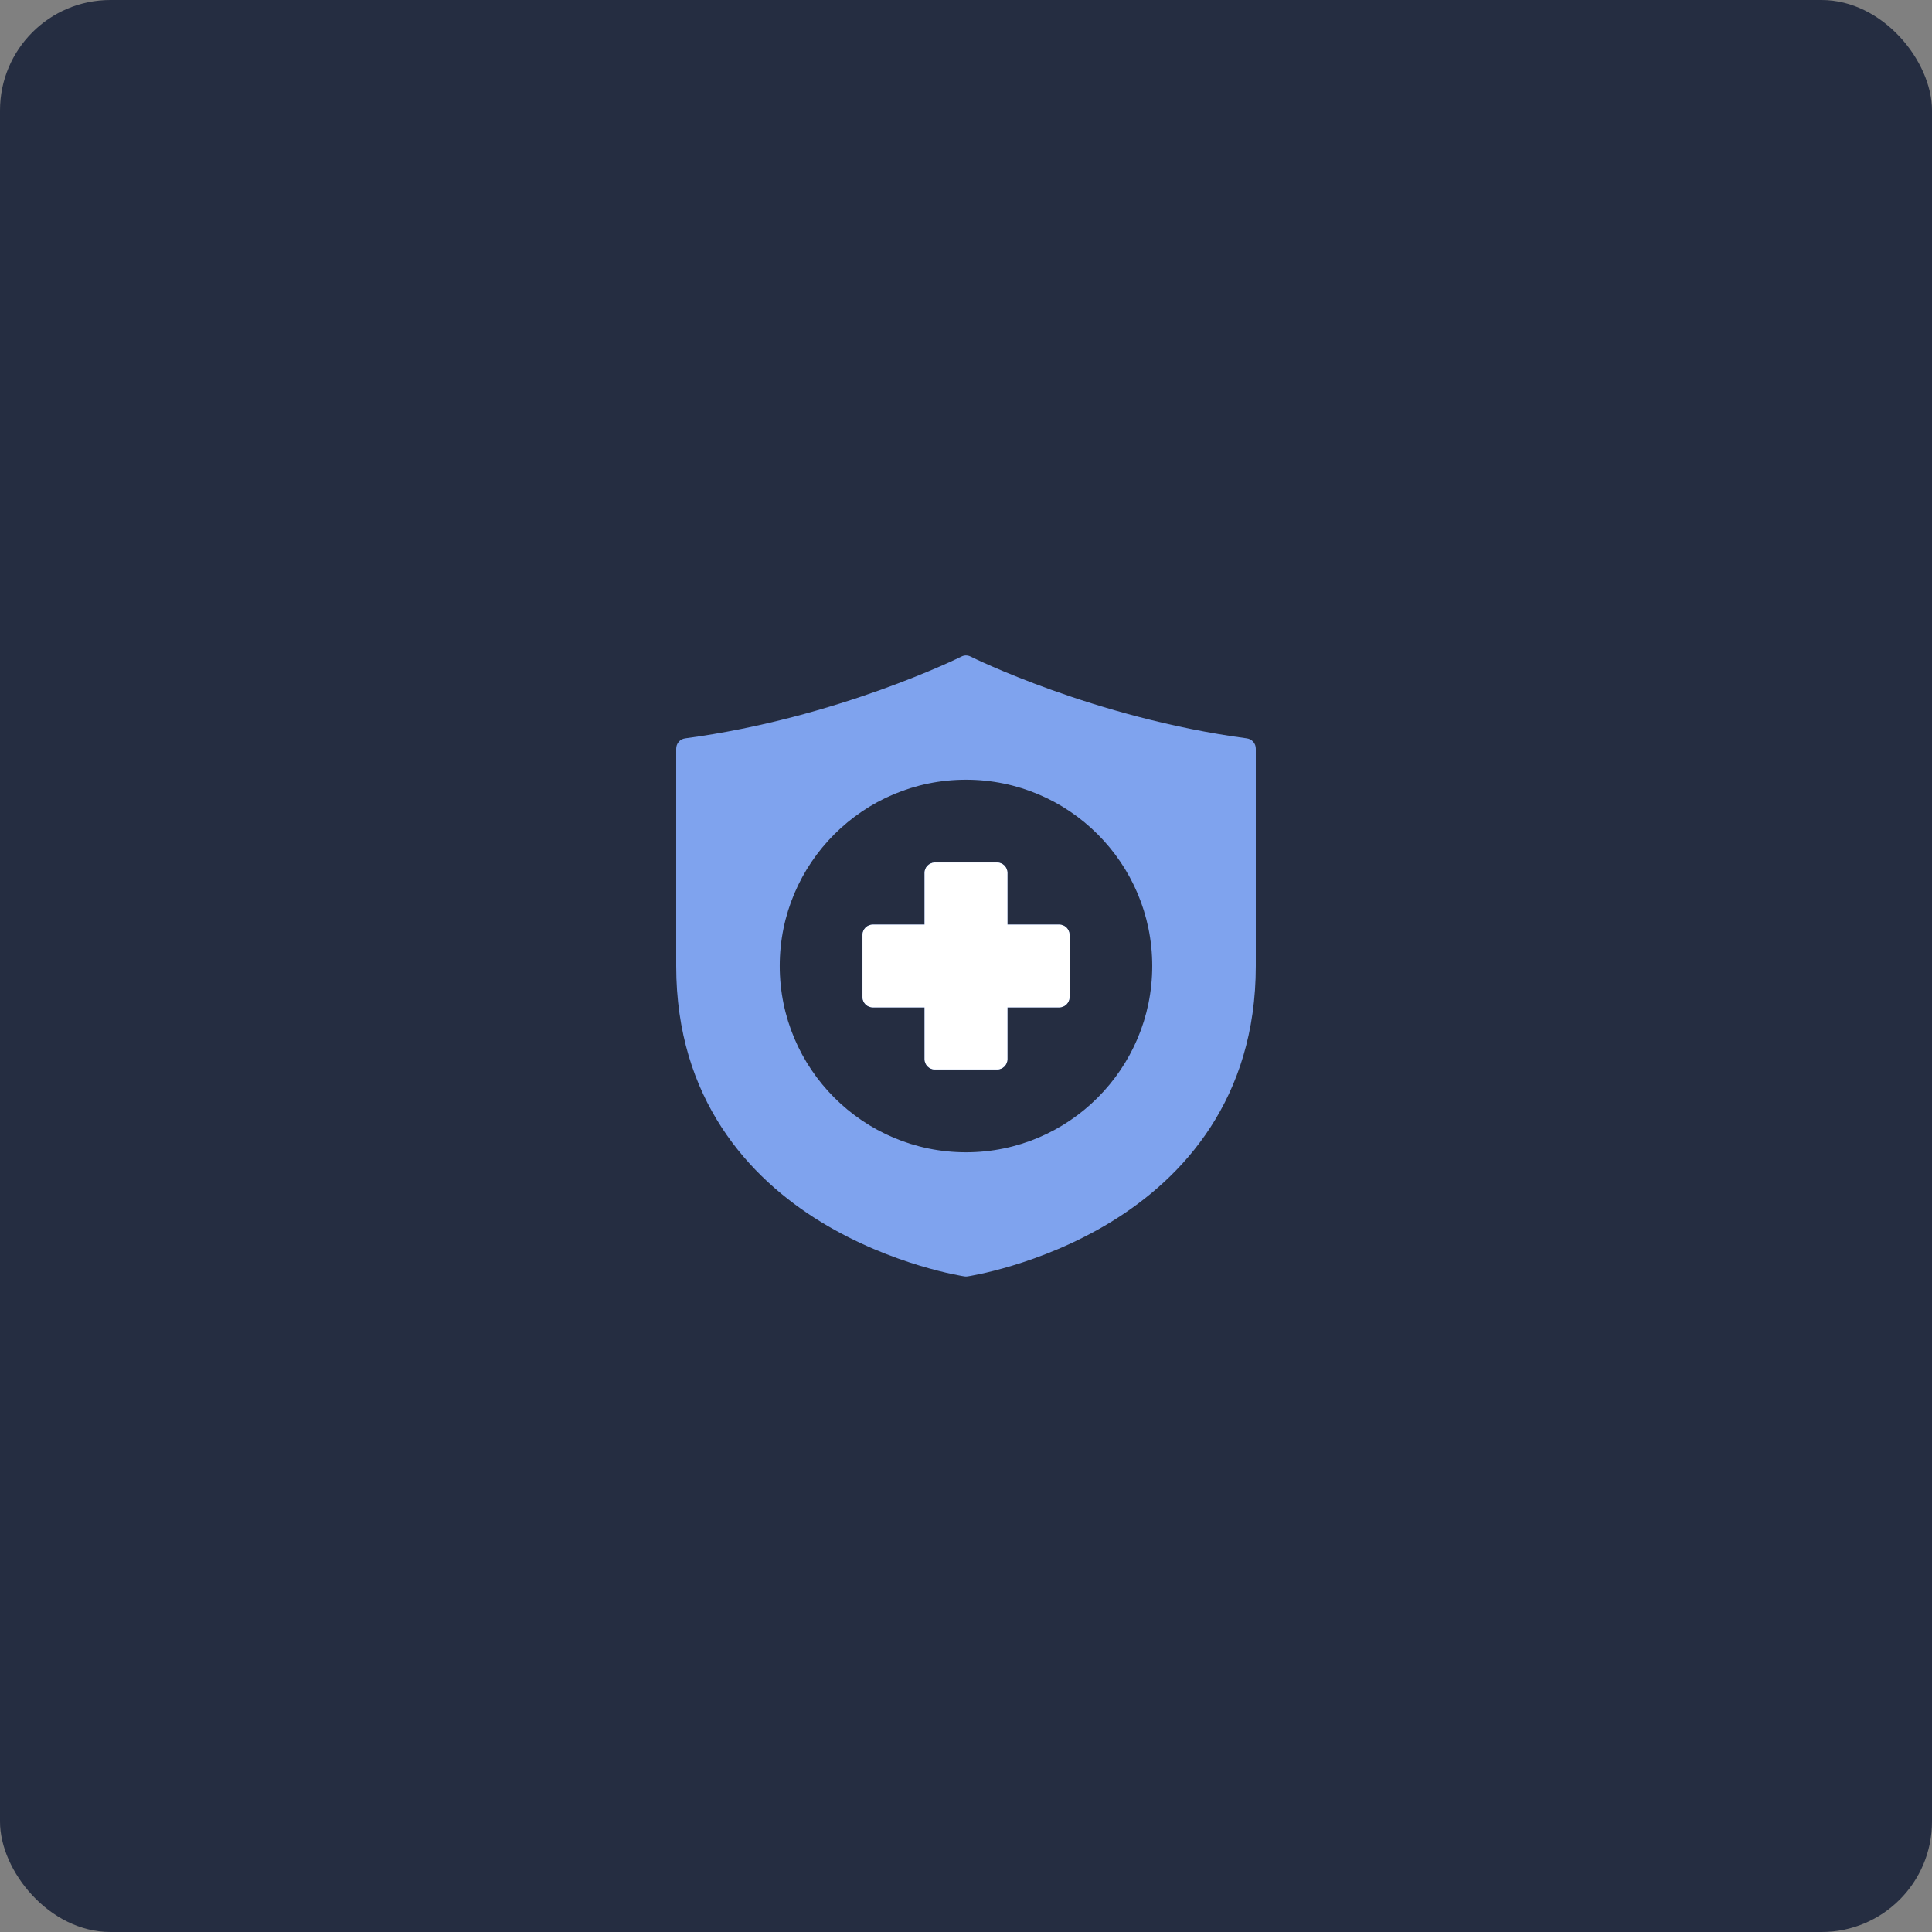<svg width="70" height="70" viewBox="0 0 70 70" fill="none" xmlns="http://www.w3.org/2000/svg">
<rect x="0" y="0" width="70" height="70" fill="#808080" stroke="none"/>
<g clip-path="url(#clip0_3904_34485)">
<rect x="-4.773" y="-4.773" width="79.546" height="79.546" fill="#252D41"/>
<path d="M34.986 23.748C34.932 23.751 34.879 23.765 34.831 23.79C34.831 23.79 30.377 26.011 24.824 26.752C24.637 26.777 24.499 26.938 24.5 27.126V34.998C24.5 39.821 27.14 42.681 29.743 44.272C32.347 45.863 34.944 46.246 34.944 46.246C34.981 46.252 35.019 46.252 35.056 46.246C35.056 46.246 37.653 45.863 40.257 44.272C42.86 42.681 45.5 39.821 45.5 34.998V27.126C45.502 26.938 45.363 26.777 45.176 26.752C39.623 26.011 35.169 23.79 35.169 23.79C35.113 23.761 35.05 23.746 34.986 23.748ZM35 28.25C38.724 28.25 41.748 31.274 41.748 34.998C41.748 38.721 38.724 41.75 35 41.75C31.276 41.75 28.251 38.721 28.251 34.998C28.251 31.274 31.276 28.25 35 28.25ZM33.499 31.624V33.501H31.626C31.419 33.5 31.25 33.667 31.249 33.874V36.125C31.25 36.332 31.419 36.499 31.626 36.499H33.499V38.376C33.5 38.583 33.669 38.751 33.876 38.749H36.123C36.331 38.75 36.499 38.583 36.5 38.376V36.499H38.374C38.581 36.499 38.75 36.332 38.751 36.125V33.874C38.75 33.667 38.581 33.5 38.374 33.501H36.5V31.624C36.499 31.417 36.331 31.249 36.123 31.25H33.857C33.645 31.269 33.499 31.431 33.499 31.624Z" fill="#7FA3EE"/>
<path d="M33.5 31.624V33.501H31.627C31.419 33.5 31.251 33.667 31.25 33.874V36.125C31.251 36.332 31.419 36.5 31.627 36.499H33.5V38.376C33.501 38.583 33.67 38.751 33.877 38.749H36.124C36.331 38.75 36.5 38.583 36.501 38.376V36.499H38.375C38.582 36.499 38.751 36.332 38.752 36.125V33.874C38.751 33.667 38.582 33.5 38.375 33.501H36.501V31.624C36.5 31.417 36.331 31.25 36.124 31.25H33.858C33.646 31.269 33.5 31.431 33.5 31.624Z" fill="white"/>
</g>
<defs>
<clipPath id="clip0_3904_34485">
<rect width="70" height="70" rx="4" fill="white"/>
</clipPath>
</defs>
</svg>
